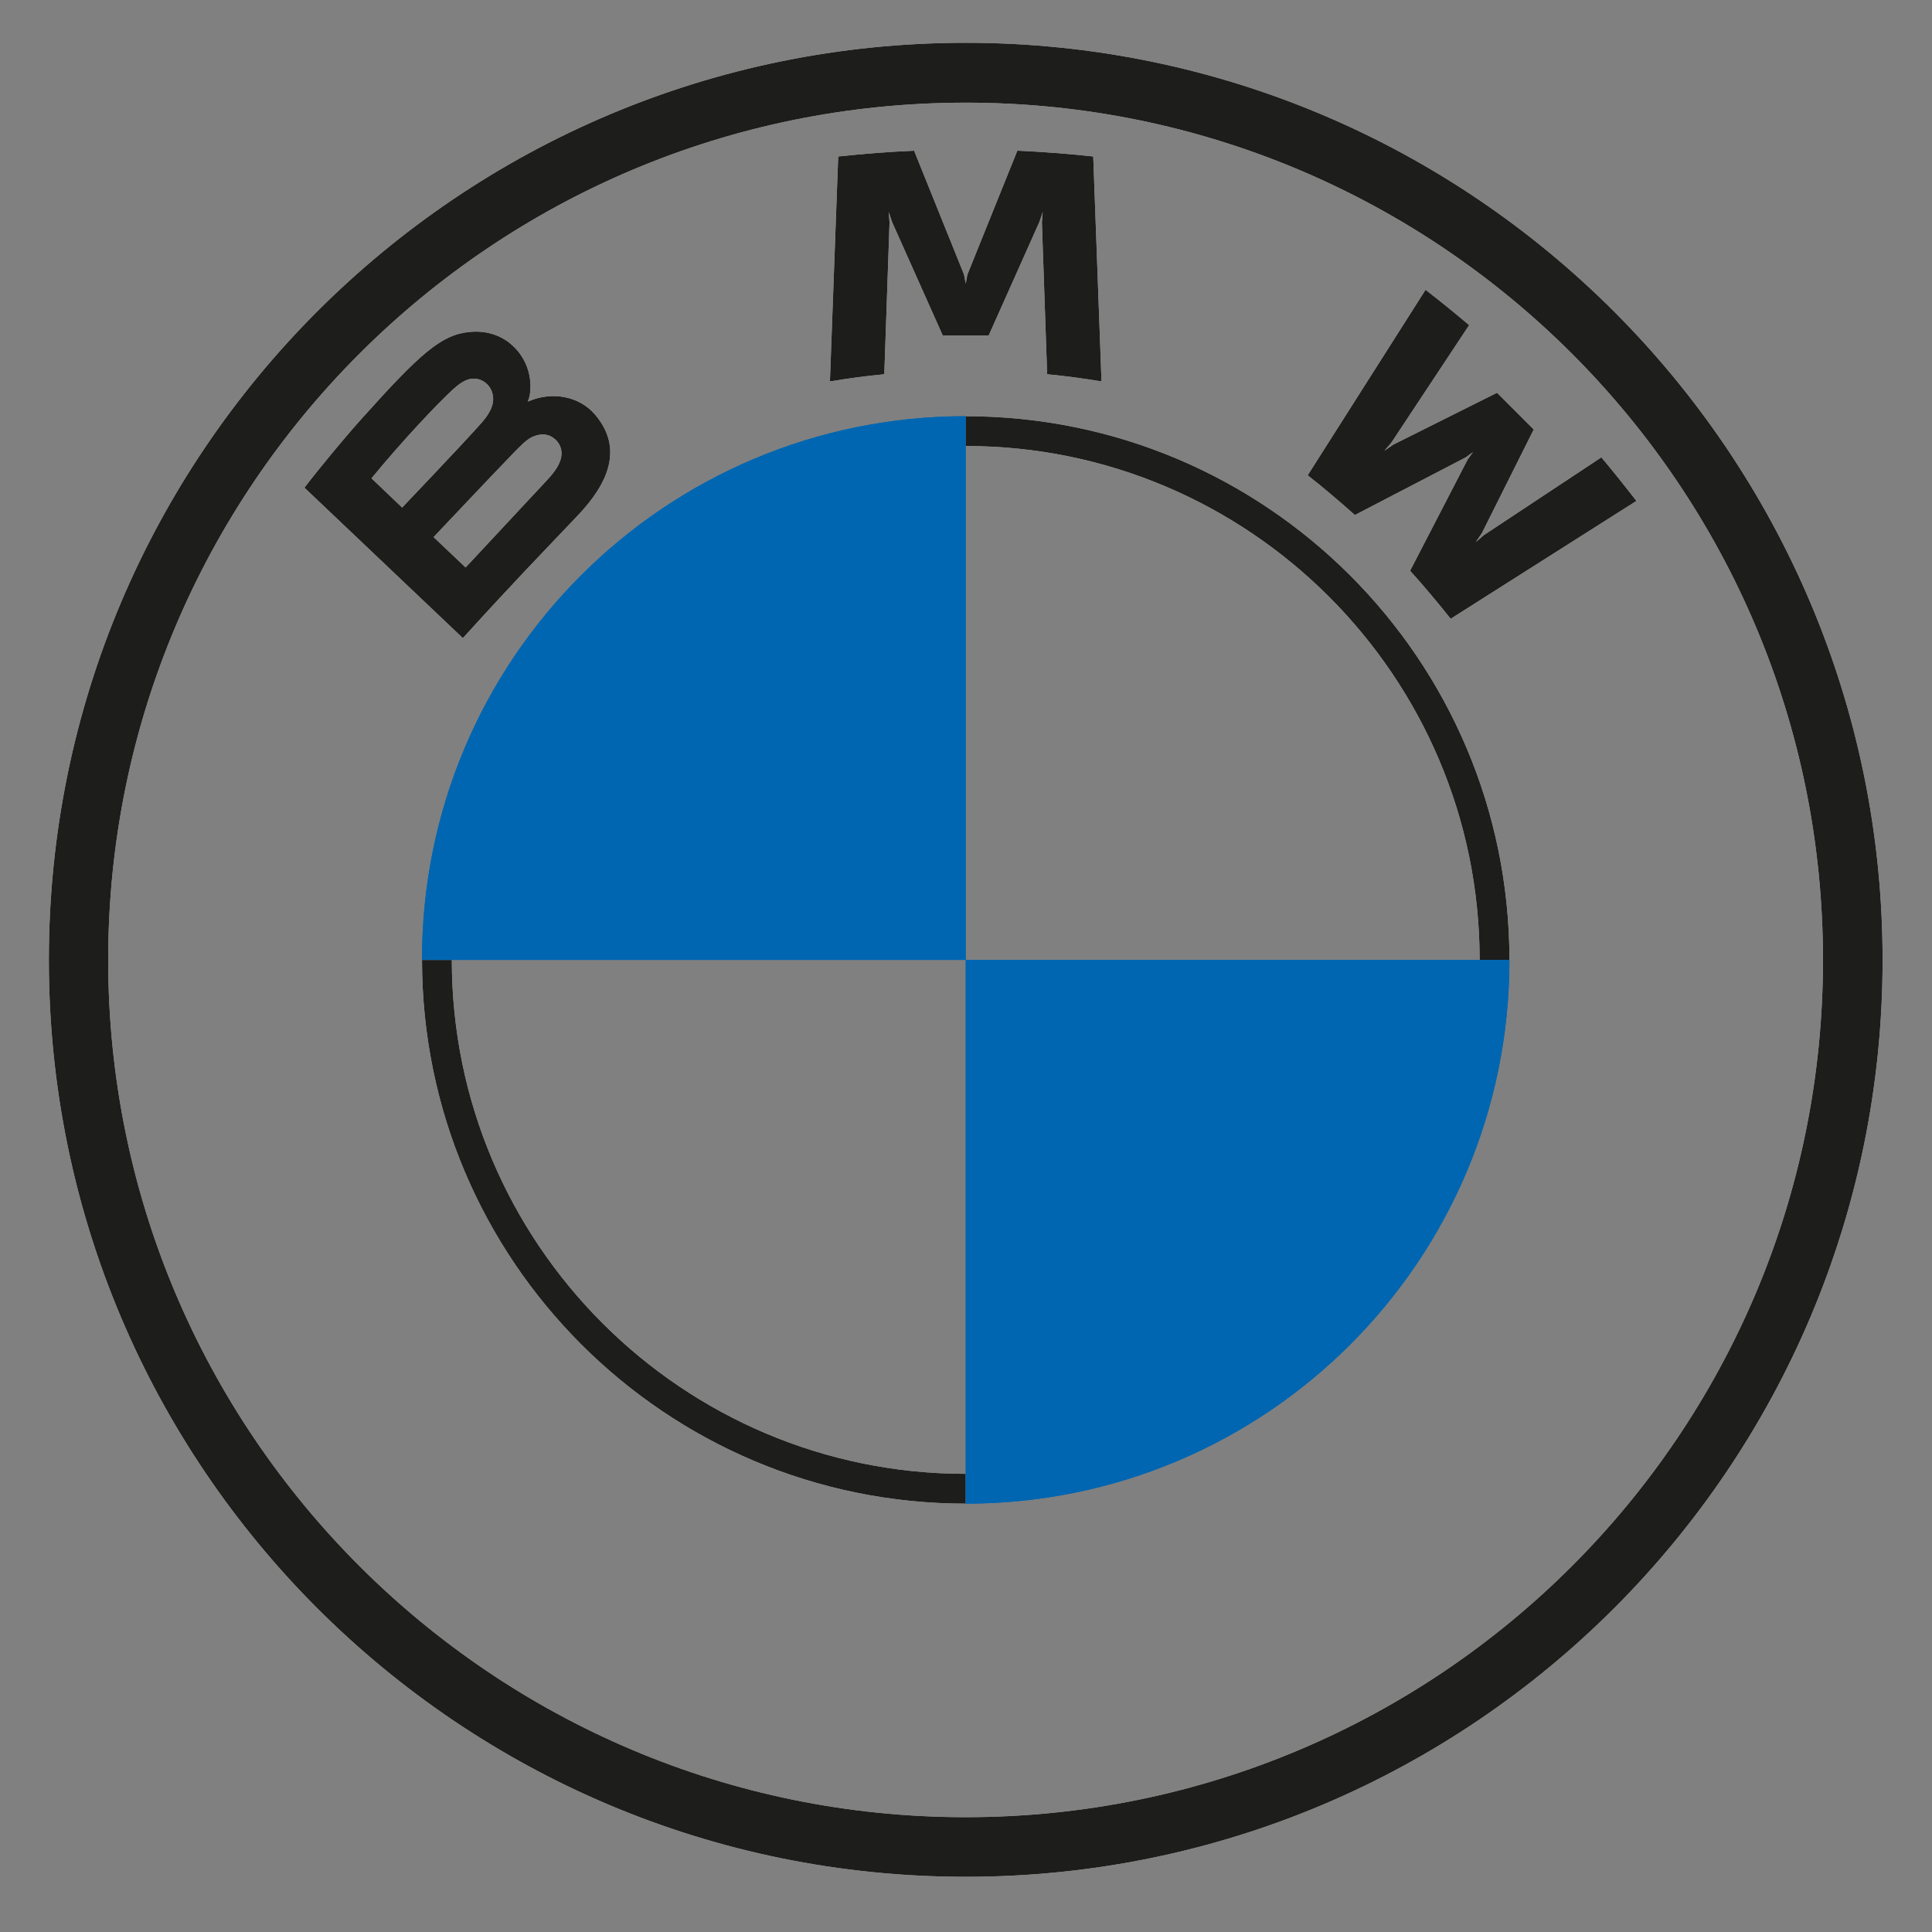 <?xml version="1.0" encoding="utf-8"?>
<!-- Generator: Adobe Illustrator 24.2.3, SVG Export Plug-In . SVG Version: 6.00 Build 0)  -->
<svg version="1.1" xmlns="http://www.w3.org/2000/svg" xmlns:xlink="http://www.w3.org/1999/xlink" x="0px" y="0px"
	 viewBox="0 0 70 70" style="enable-background:new 0 0 70 70;" xml:space="preserve">
<rect x="0" y="0" width="70" height="70" fill="#808080" stroke="none"/>
<style type="text/css">
    <!-- light-mode-->
    .border {
        fill: #ffffff;
    }

    .border-secondary {
        fill: #1D1D1B;
    }

    .colored-area-secondary {
        display: none;
    }

    .colored-area {
        fill: #0066B1;
    }

    <!-- dark-mode-->
    @media (prefers-color-scheme: dark) {
        .border {
             fill: #ffffff;
        }

        .border-secondary {
            fill: #ffffff;
        }

        .colored-area-secondary {
             display: block;
             fill: #ffffff;
        }

        .colored-area {
            fill: #0067B2;
        }
    }
</style>
<g>
	<path class="border" d="M34.99,1.55c-18.35,0-33.22,14.87-33.22,33.22C1.76,53.13,16.64,68,34.99,68s33.22-14.87,33.22-33.22
		C68.21,16.43,53.33,1.55,34.99,1.55 M66.05,34.78c0,17.16-13.91,31.06-31.06,31.06S3.92,51.93,3.92,34.78S17.83,3.72,34.99,3.72
		S66.05,17.62,66.05,34.78"/>
	<path class="border" d="M34.99,15.08v1.08c10.27,0,18.62,8.35,18.62,18.62h1.08C54.69,23.9,45.87,15.08,34.99,15.08 M34.99,53.4
		c-10.27,0-18.62-8.35-18.62-18.62h-1.08c0,10.88,8.82,19.7,19.7,19.7"/>
	<path class="border" d="M51.09,20.68c0.45,0.49,1.1,1.27,1.47,1.74l6.73-4.27c-0.34-0.44-0.87-1.11-1.27-1.58l-4.26,2.82l-0.29,0.25
		l0.22-0.32l1.88-3.76l-1.33-1.33l-3.76,1.88l-0.32,0.22l0.25-0.29l2.82-4.26c-0.5-0.42-0.97-0.81-1.58-1.28l-4.27,6.72
		c0.54,0.42,1.25,1.03,1.71,1.44l4.02-2.09l0.26-0.19l-0.19,0.26L51.09,20.68z"/>
	<path class="border" d="M35.82,12.16l1.84-4.12l0.12-0.36l-0.03,0.38l0.19,5.5c0.64,0.06,1.31,0.15,1.97,0.26l-0.3-8.15
		c-0.92-0.1-1.83-0.17-2.75-0.21l-1.81,4.49l-0.06,0.33l-0.06-0.33l-1.81-4.49c-0.91,0.04-1.83,0.11-2.75,0.21l-0.3,8.15
		c0.66-0.11,1.32-0.2,1.97-0.26l0.19-5.5l-0.03-0.38l0.12,0.36l1.84,4.12H35.82z"/>
	<path class="border" d="M20.95,18.66c1.06-1.12,1.67-2.41,0.6-3.65c-0.58-0.67-1.55-0.82-2.35-0.49l-0.08,0.03l0.03-0.07
		c0.12-0.32,0.19-1.33-0.67-2.04c-0.42-0.34-0.95-0.47-1.49-0.41c-1,0.1-1.77,0.78-3.86,3.11c-0.63,0.7-1.55,1.81-2.1,2.53
		l5.74,5.45C18.68,21.02,19.45,20.24,20.95,18.66 M13.46,17.33c1.16-1.41,2.39-2.7,2.94-3.21c0.18-0.16,0.37-0.32,0.6-0.38
		c0.38-0.1,0.77,0.16,0.85,0.55c0.09,0.39-0.16,0.76-0.43,1.06c-0.61,0.69-2.85,3.04-2.85,3.04L13.46,17.33z M15.71,19.46
		c0,0,2.18-2.31,2.9-3.05c0.28-0.29,0.46-0.47,0.66-0.57c0.25-0.12,0.53-0.15,0.77,0.02c0.24,0.16,0.35,0.44,0.29,0.72
		c-0.07,0.33-0.34,0.64-0.57,0.88c-0.3,0.32-2.89,3.1-2.89,3.1L15.71,19.46z"/>
	<path class="colored-area" d="M34.99,15.08v19.7h-19.7C15.28,23.89,24.1,15.08,34.99,15.08"/>
	<path class="colored-area" d="M54.69,34.78c0,10.89-8.81,19.7-19.7,19.7v-19.7H54.69z"/>
</g>
<g>
	<path class="border-secondary" d="M34.99,1.55c-18.35,0-33.22,14.87-33.22,33.22C1.76,53.13,16.64,68,34.99,68s33.22-14.87,33.22-33.22
		C68.21,16.43,53.33,1.55,34.99,1.55 M66.05,34.78c0,17.16-13.91,31.06-31.06,31.06S3.92,51.93,3.92,34.78S17.83,3.72,34.99,3.72
		S66.05,17.62,66.05,34.78"/>
	<path class="border-secondary" d="M34.99,15.08v1.08c10.27,0,18.62,8.35,18.62,18.62h1.08C54.69,23.9,45.87,15.08,34.99,15.08 M34.99,53.4
		c-10.27,0-18.62-8.35-18.62-18.62h-1.08c0,10.88,8.82,19.7,19.7,19.7"/>
	<path class="border-secondary" d="M51.09,20.68c0.45,0.49,1.1,1.27,1.47,1.74l6.73-4.27c-0.34-0.44-0.87-1.11-1.27-1.58l-4.26,2.82l-0.29,0.25
		l0.22-0.32l1.88-3.76l-1.33-1.33l-3.76,1.88l-0.32,0.22l0.25-0.29l2.82-4.26c-0.5-0.42-0.97-0.81-1.58-1.28l-4.27,6.72
		c0.54,0.42,1.25,1.03,1.71,1.44l4.02-2.09l0.26-0.19l-0.19,0.26L51.09,20.68z"/>
	<path class="border-secondary" d="M35.82,12.16l1.84-4.12l0.12-0.36l-0.03,0.38l0.19,5.5c0.64,0.06,1.31,0.15,1.97,0.26l-0.3-8.15
		c-0.92-0.1-1.83-0.17-2.75-0.21l-1.81,4.49l-0.06,0.33l-0.06-0.33l-1.81-4.49c-0.91,0.04-1.83,0.11-2.75,0.21l-0.3,8.15
		c0.66-0.11,1.32-0.2,1.97-0.26l0.19-5.5l-0.03-0.38l0.12,0.36l1.84,4.12H35.82z"/>
	<path class="border-secondary" d="M20.95,18.66c1.06-1.12,1.67-2.41,0.6-3.65c-0.58-0.67-1.55-0.82-2.35-0.49l-0.08,0.03l0.03-0.07
		c0.12-0.32,0.19-1.33-0.67-2.04c-0.42-0.34-0.95-0.47-1.49-0.41c-1,0.1-1.77,0.78-3.86,3.11c-0.63,0.7-1.55,1.81-2.1,2.53
		l5.74,5.45C18.68,21.02,19.45,20.24,20.95,18.66 M13.46,17.33c1.16-1.41,2.39-2.7,2.94-3.21c0.18-0.16,0.37-0.32,0.6-0.38
		c0.38-0.1,0.77,0.16,0.85,0.55c0.09,0.39-0.16,0.76-0.43,1.06c-0.61,0.69-2.85,3.04-2.85,3.04L13.46,17.33z M15.71,19.46
		c0,0,2.18-2.31,2.9-3.05c0.28-0.29,0.46-0.47,0.66-0.57c0.25-0.12,0.53-0.15,0.77,0.02c0.24,0.16,0.35,0.44,0.29,0.72
		c-0.07,0.33-0.34,0.64-0.57,0.88c-0.3,0.32-2.89,3.1-2.89,3.1L15.71,19.46z"/>
	<path class="colored-area" d="M34.99,15.08v19.7h-19.7C15.28,23.89,24.1,15.08,34.99,15.08"/>
	<path class="colored-area" d="M54.69,34.78c0,10.89-8.81,19.7-19.7,19.7v-19.7H54.69z"/>
    <path class="colored-area-secondary" d="M15.3,34.73H35v19.7C24.11,54.43,15.3,45.62,15.3,34.73"/>
    <path class="colored-area-secondary" d="M35,15.03c10.89,0,19.7,8.81,19.7,19.7H35V15.03z"/>
</g>
</svg>
